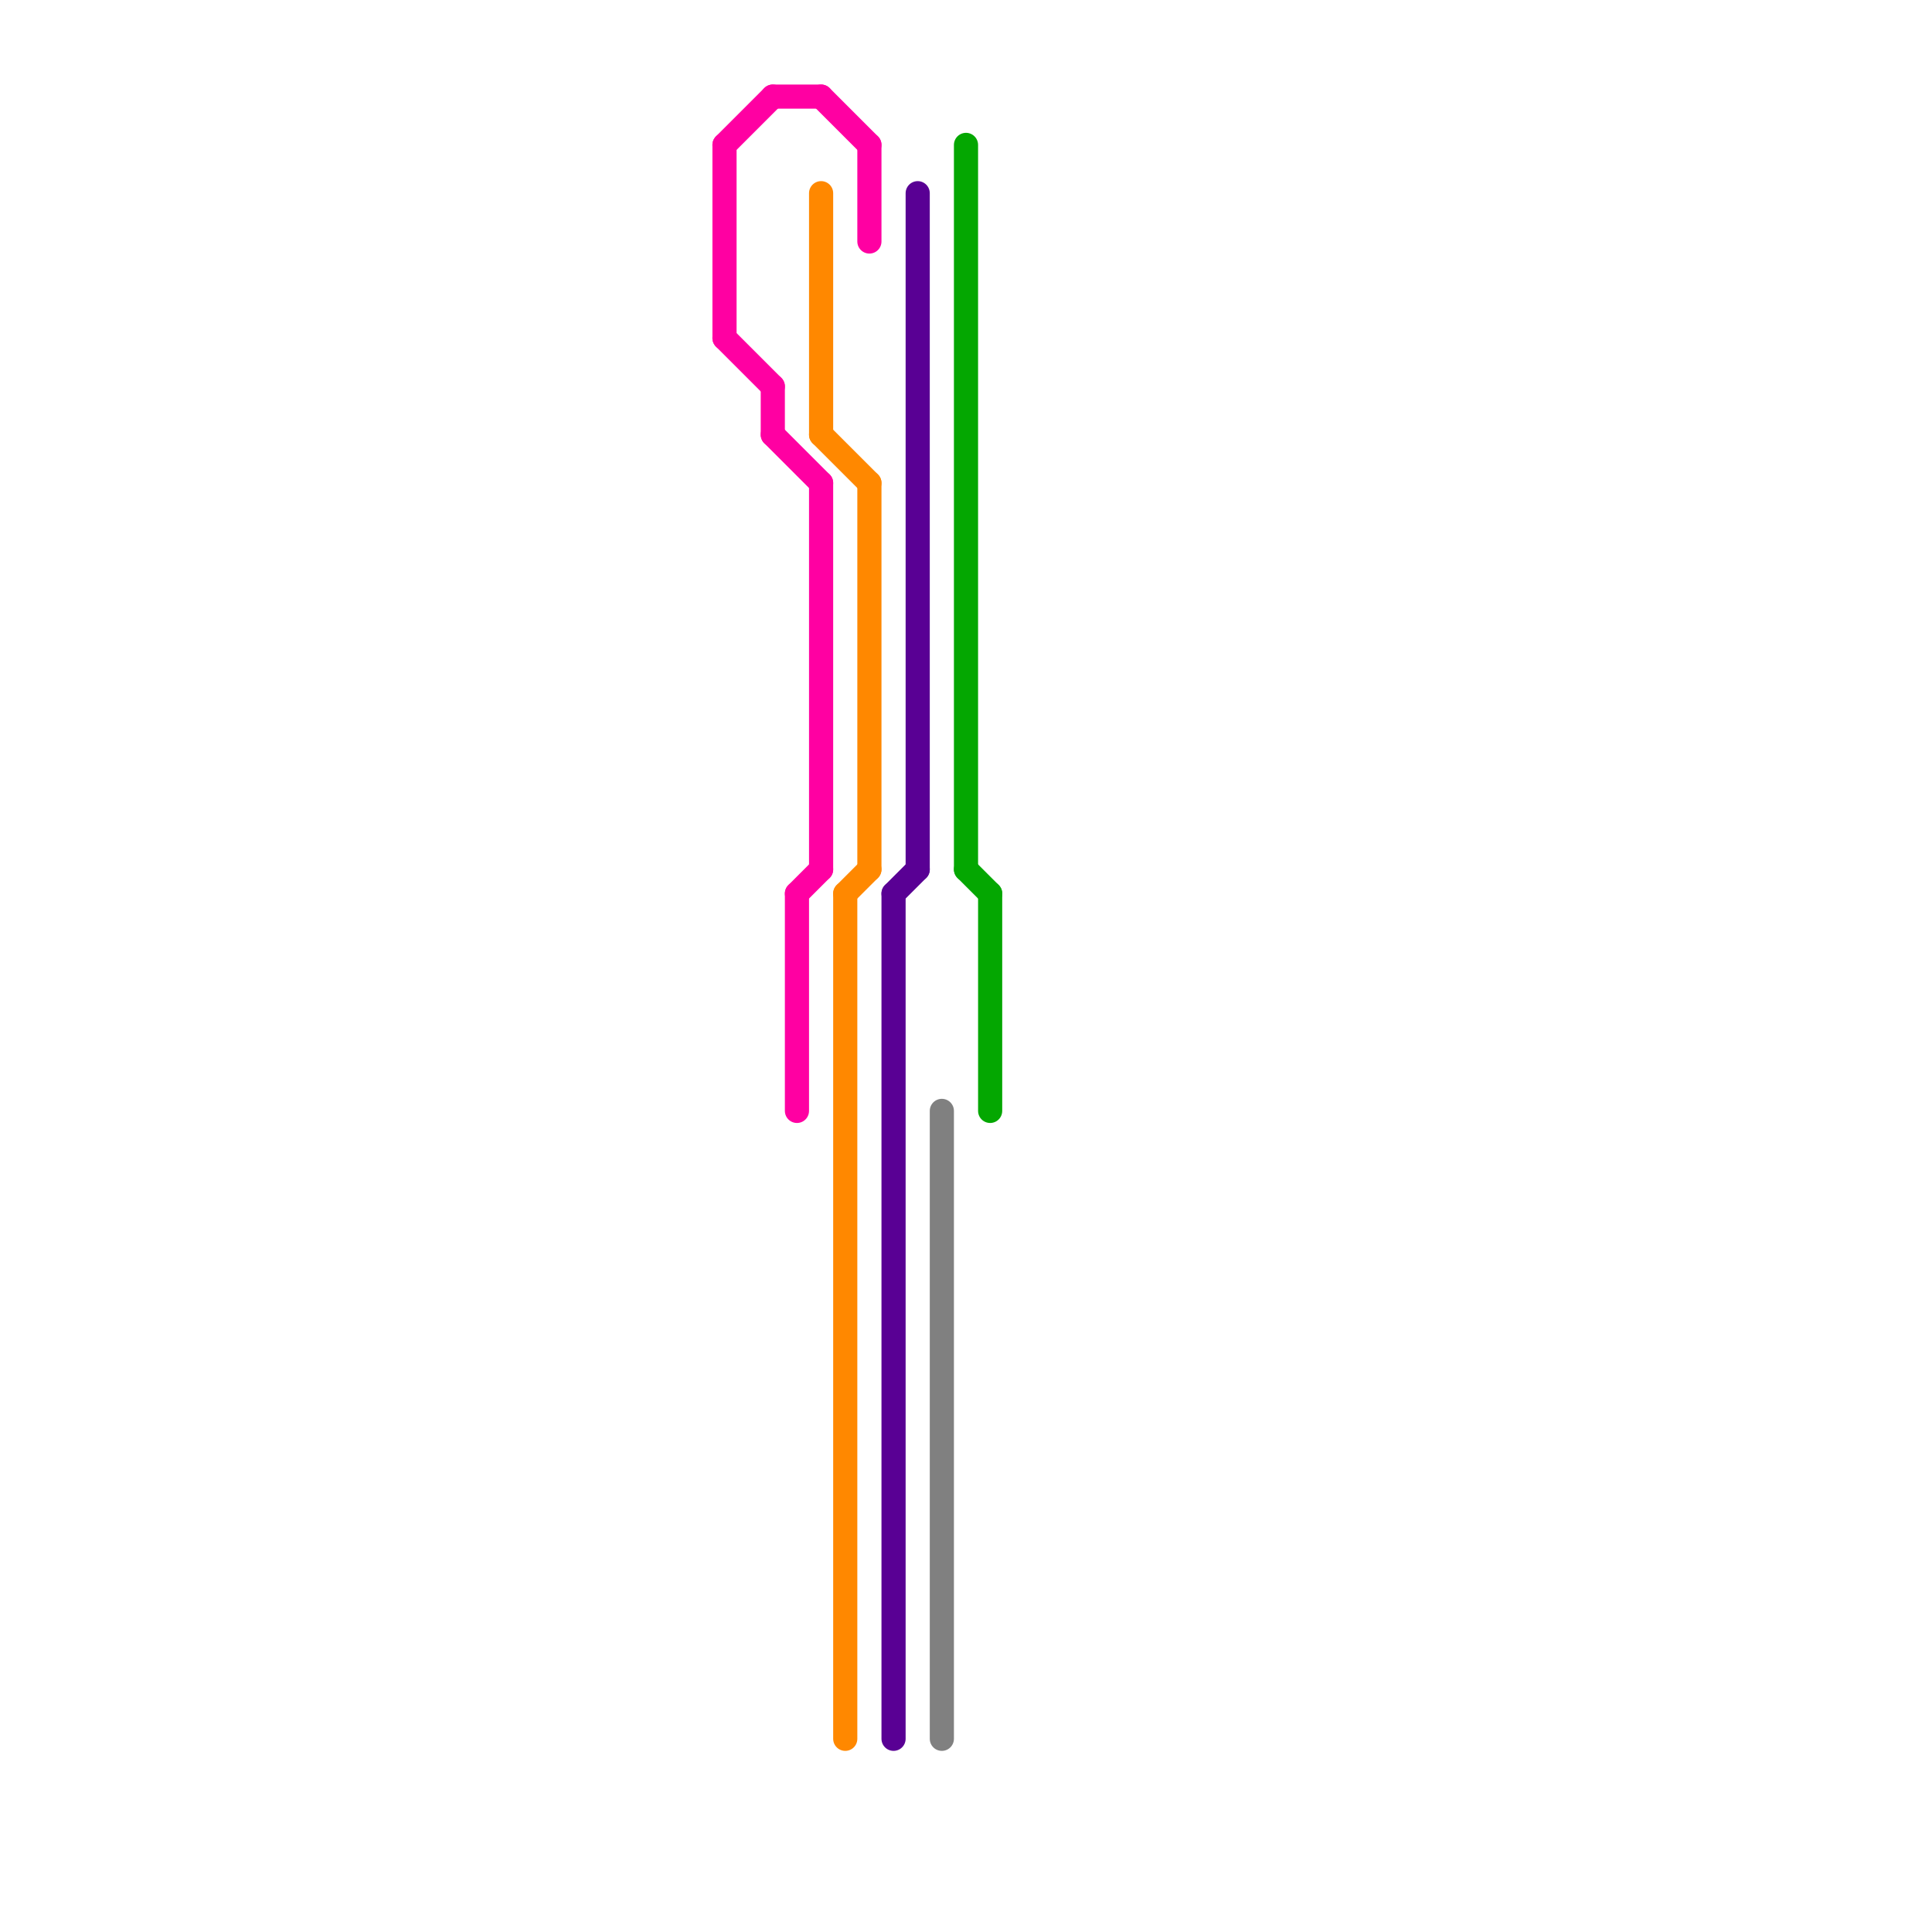 
<svg version="1.1" xmlns="http://www.w3.org/2000/svg" viewBox="0 0 80 80">
<style>text { font: 1px Helvetica; font-weight: 600; white-space: pre; dominant-baseline: central; } line { stroke-width: 1; fill: none; stroke-linecap: round; stroke-linejoin: round; } .c0 { stroke: #ff00a2 } .c1 { stroke: #ff8800 } .c2 { stroke: #590094 } .c3 { stroke: #808080 } .c4 { stroke: #04a701 }</style><defs><g id="wm-xf"><circle r="1.2" fill="#000"/><circle r="0.9" fill="#fff"/><circle r="0.6" fill="#000"/><circle r="0.3" fill="#fff"/></g><g id="wm"><circle r="0.6" fill="#000"/><circle r="0.3" fill="#fff"/></g></defs><line class="c0" x1="33" y1="37" x2="33" y2="46"/><line class="c0" x1="33" y1="37" x2="34" y2="36"/><line class="c0" x1="30" y1="6" x2="32" y2="4"/><line class="c0" x1="32" y1="16" x2="32" y2="18"/><line class="c0" x1="32" y1="18" x2="34" y2="20"/><line class="c0" x1="36" y1="6" x2="36" y2="10"/><line class="c0" x1="34" y1="4" x2="36" y2="6"/><line class="c0" x1="34" y1="20" x2="34" y2="36"/><line class="c0" x1="30" y1="14" x2="32" y2="16"/><line class="c0" x1="32" y1="4" x2="34" y2="4"/><line class="c0" x1="30" y1="6" x2="30" y2="14"/><line class="c1" x1="34" y1="18" x2="36" y2="20"/><line class="c1" x1="36" y1="20" x2="36" y2="36"/><line class="c1" x1="34" y1="8" x2="34" y2="18"/><line class="c1" x1="35" y1="37" x2="36" y2="36"/><line class="c1" x1="35" y1="37" x2="35" y2="72"/><line class="c2" x1="38" y1="8" x2="38" y2="36"/><line class="c2" x1="37" y1="37" x2="37" y2="72"/><line class="c2" x1="37" y1="37" x2="38" y2="36"/><line class="c3" x1="39" y1="46" x2="39" y2="72"/><line class="c4" x1="40" y1="6" x2="40" y2="36"/><line class="c4" x1="41" y1="37" x2="41" y2="46"/><line class="c4" x1="40" y1="36" x2="41" y2="37"/>
</svg>
